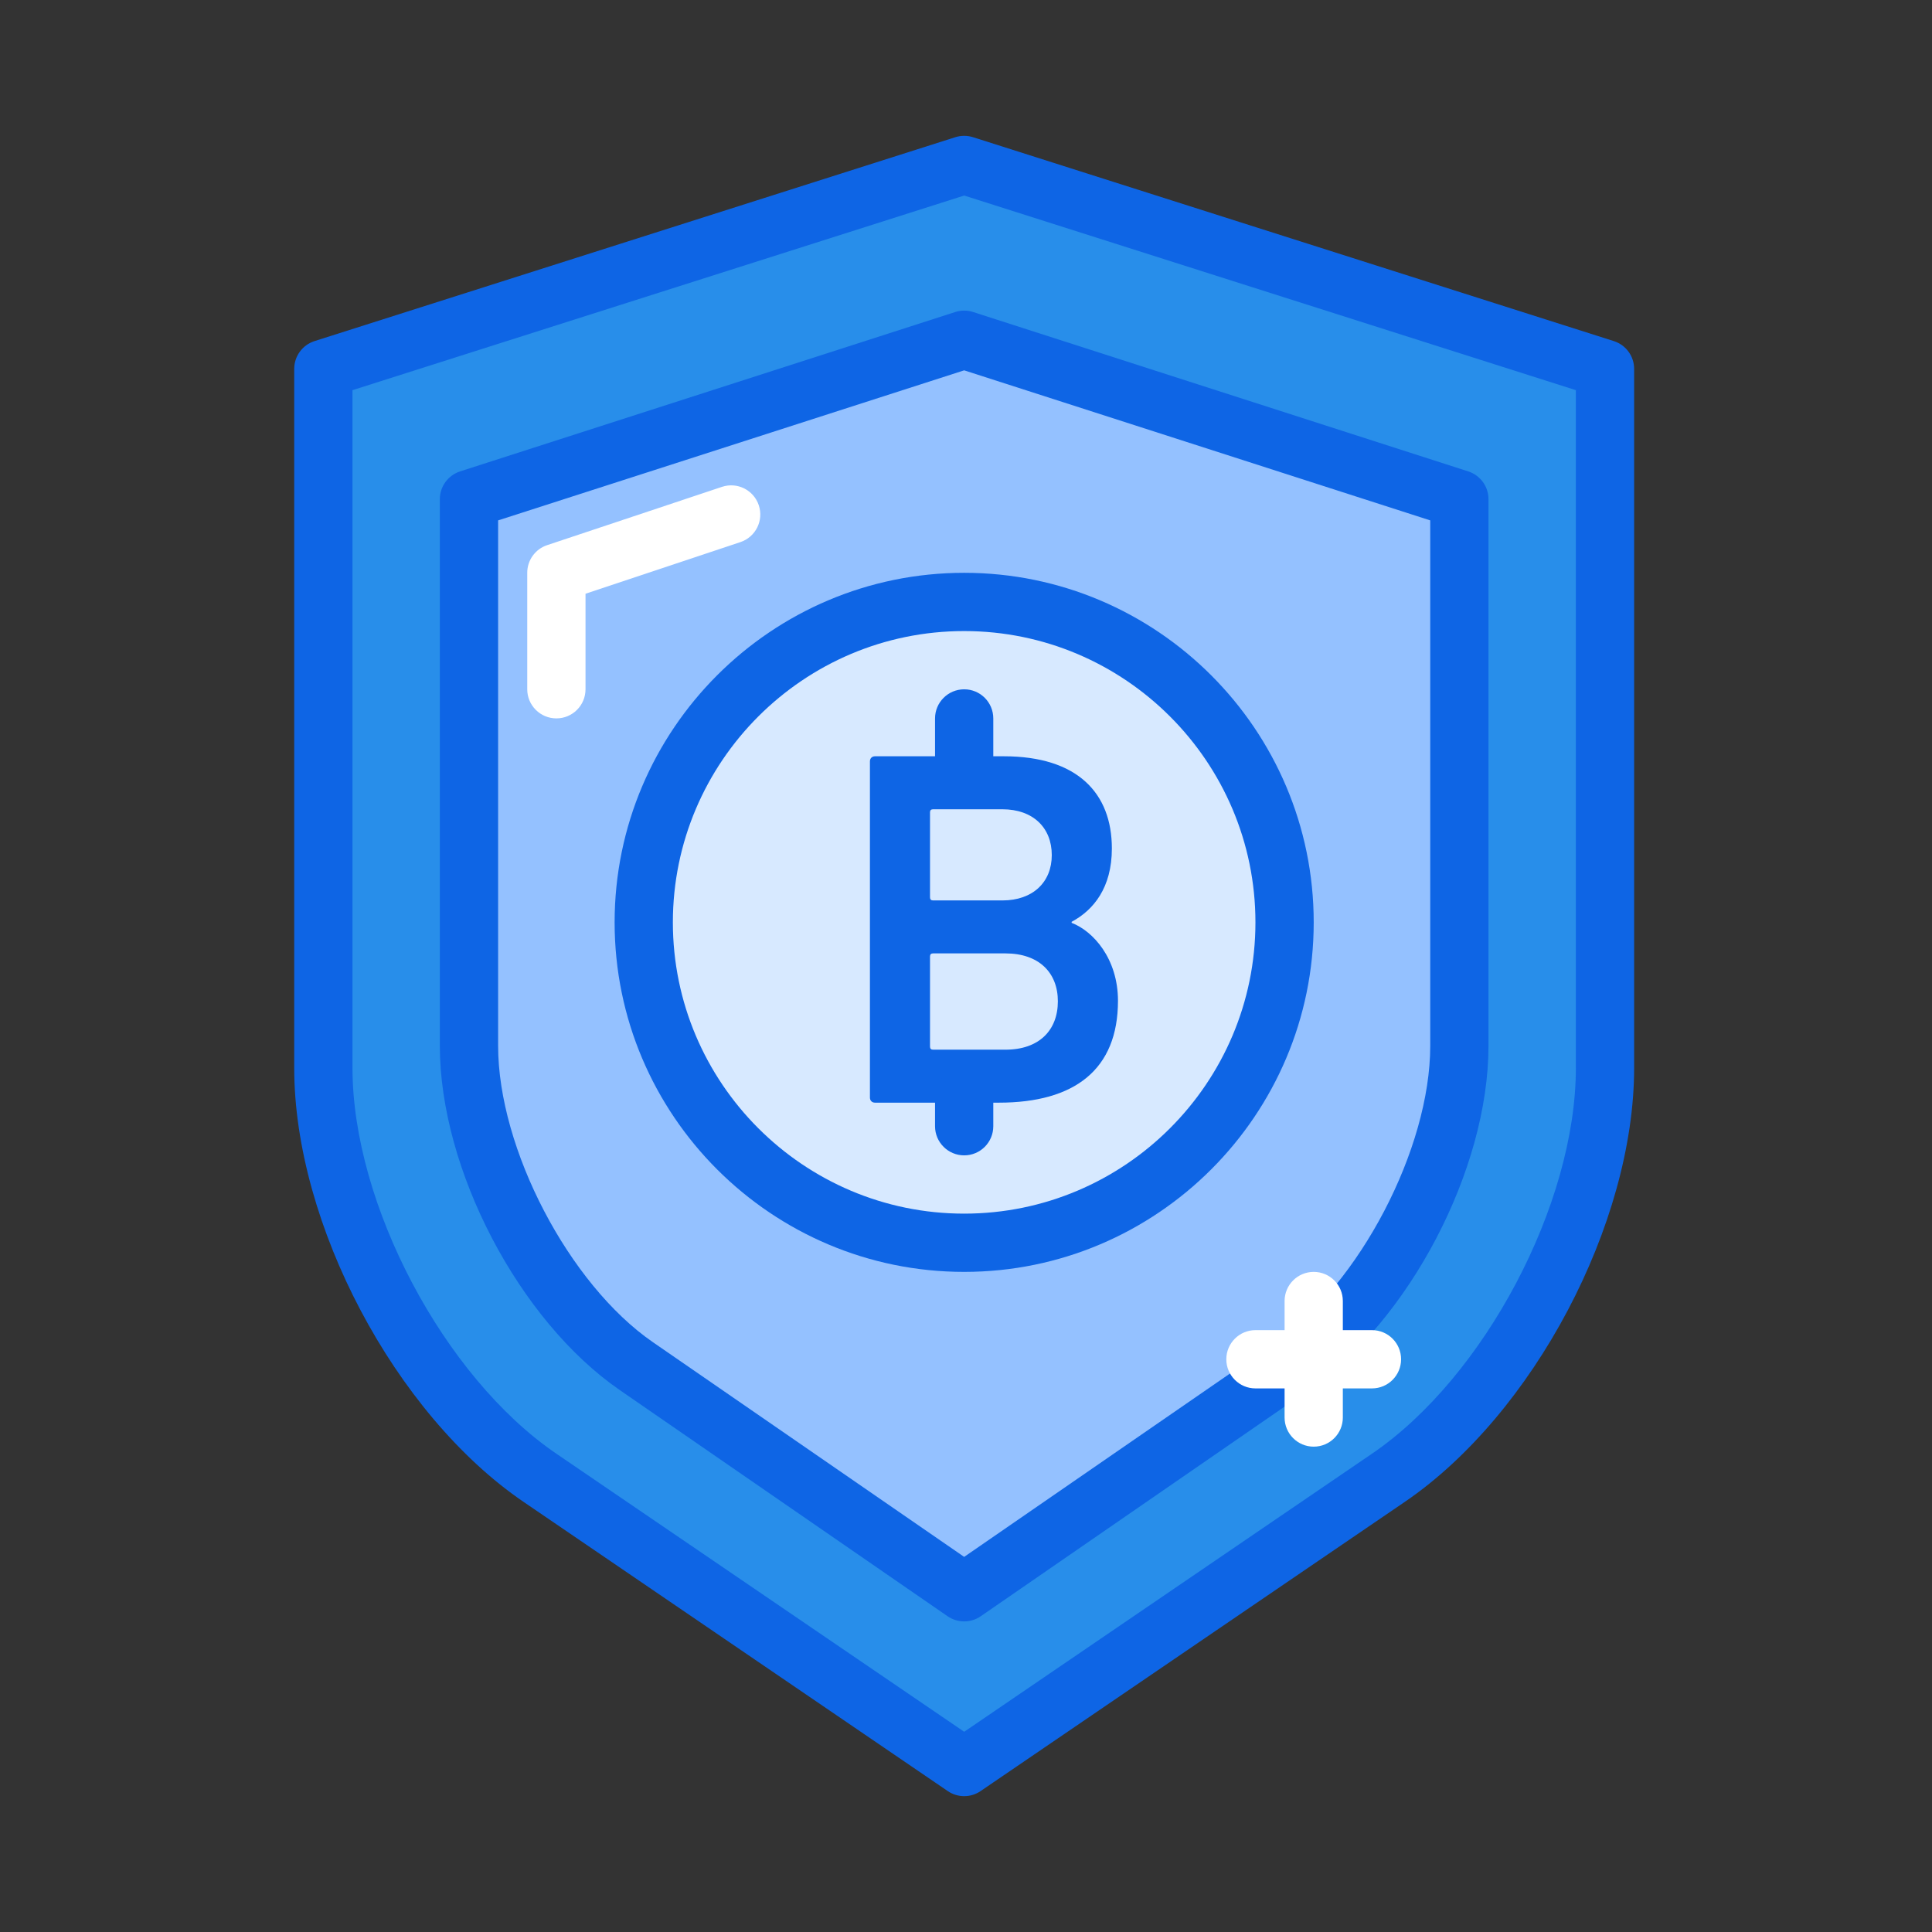 <svg width="80" height="80" viewBox="0 0 80 80" fill="none" xmlns="http://www.w3.org/2000/svg">
<rect x="0" y="0" width="80" height="80" fill="#333333" stroke="none"/>
<g clip-path="url(#clip0_1476_4023)">
<path fill-rule="evenodd" clip-rule="evenodd" d="M13.39 15.275L39.925 6.832L66.46 15.275V44.228C66.46 50.22 62.445 57.816 57.495 61.191L39.925 73.17L22.355 61.191C17.404 57.815 13.39 50.218 13.39 44.228V15.275Z" fill="#288EEA"/>
<path d="M39.925 74.375C39.687 74.375 39.45 74.305 39.245 74.165L21.674 62.186C16.352 58.556 12.183 50.667 12.183 44.228V15.274C12.183 14.749 12.523 14.284 13.024 14.124L39.559 5.681C39.796 5.606 40.052 5.606 40.29 5.681L66.825 14.124C67.326 14.284 67.666 14.749 67.666 15.274V44.228C67.666 50.669 63.496 58.557 58.175 62.186L40.604 74.165C40.399 74.305 40.162 74.375 39.925 74.375ZM14.596 16.156V44.228C14.596 49.857 18.381 57.02 23.034 60.192L39.925 71.709L56.815 60.192C61.468 57.02 65.253 49.859 65.253 44.228V16.156L39.925 8.097L14.596 16.156Z" fill="#0E65E5"/>
<path d="M19.421 20.669L39.925 14.068L60.429 20.669V43.305C60.429 47.99 57.326 53.929 53.502 56.566L39.925 65.933L26.348 56.566C22.522 53.928 19.421 47.988 19.421 43.305V20.669Z" fill="#94C1FF"/>
<path d="M39.924 67.139C39.685 67.139 39.446 67.068 39.239 66.926L25.663 57.56C21.486 54.679 18.213 48.417 18.213 43.306V20.669C18.213 20.145 18.552 19.682 19.05 19.52L39.554 12.92C39.795 12.842 40.053 12.842 40.294 12.92L60.798 19.52C61.297 19.682 61.635 20.145 61.635 20.669V43.306C61.635 48.417 58.362 54.678 54.186 57.56L40.609 66.926C40.403 67.068 40.163 67.139 39.924 67.139ZM20.626 21.548V43.306C20.626 47.56 23.559 53.178 27.032 55.575L39.924 64.467L52.816 55.575C56.289 53.178 59.223 47.56 59.223 43.306V21.548L39.924 15.335L20.626 21.548Z" fill="#0E65E5"/>
<path d="M53.193 38.19C53.193 45.517 47.252 51.457 39.925 51.457C32.598 51.457 26.657 45.517 26.657 38.19C26.657 30.862 32.598 24.922 39.925 24.922C47.252 24.922 53.193 30.862 53.193 38.19Z" fill="#D7E9FF"/>
<path d="M39.924 52.666C31.943 52.666 25.45 46.174 25.45 38.193C25.45 30.211 31.943 23.719 39.924 23.719C47.904 23.719 54.398 30.211 54.398 38.193C54.398 46.174 47.904 52.666 39.924 52.666ZM39.924 26.131C33.273 26.131 27.862 31.542 27.862 38.193C27.862 44.843 33.273 50.254 39.924 50.254C46.575 50.254 51.985 44.843 51.985 38.193C51.985 31.542 46.575 26.131 39.924 26.131Z" fill="#0E65E5"/>
<path d="M36.022 31.528C36.022 31.401 36.106 31.316 36.233 31.316H41.568C44.606 31.316 46.04 32.835 46.04 35.134C46.04 36.758 45.281 37.685 44.374 38.17V38.213C45.26 38.551 46.293 39.69 46.293 41.44C46.293 44.287 44.5 45.659 41.358 45.659H36.233C36.106 45.659 36.022 45.574 36.022 45.447V31.528ZM41.506 37.285C42.771 37.285 43.552 36.526 43.552 35.408C43.552 34.27 42.771 33.51 41.506 33.51H38.636C38.553 33.51 38.51 33.552 38.51 33.635V37.159C38.51 37.242 38.553 37.285 38.636 37.285H41.506ZM38.636 43.465H41.632C43.025 43.465 43.804 42.663 43.804 41.461C43.804 40.28 43.025 39.478 41.632 39.478H38.636C38.553 39.478 38.51 39.52 38.51 39.605V43.338C38.51 43.422 38.553 43.465 38.636 43.465Z" fill="#0E65E5"/>
<path d="M39.925 33.367C39.259 33.367 38.718 32.828 38.718 32.161V29.749C38.718 29.082 39.259 28.543 39.925 28.543C40.591 28.543 41.13 29.082 41.13 29.749V32.161C41.13 32.828 40.591 33.367 39.925 33.367Z" fill="#0E65E5"/>
<path d="M39.925 47.841C39.259 47.841 38.718 47.301 38.718 46.635V45.428C38.718 44.762 39.259 44.223 39.925 44.223C40.591 44.223 41.13 44.762 41.13 45.428V46.635C41.13 47.301 40.591 47.841 39.925 47.841Z" fill="#0E65E5"/>
<path d="M54.398 59.903C53.732 59.903 53.192 59.363 53.192 58.697V53.872C53.192 53.206 53.732 52.666 54.398 52.666C55.064 52.666 55.604 53.206 55.604 53.872V58.697C55.604 59.363 55.064 59.903 54.398 59.903Z" fill="white"/>
<path d="M56.81 57.491H51.986C51.32 57.491 50.779 56.951 50.779 56.285C50.779 55.618 51.32 55.078 51.986 55.078H56.81C57.477 55.078 58.016 55.618 58.016 56.285C58.016 56.951 57.477 57.491 56.81 57.491Z" fill="white"/>
<path d="M23.039 29.747C22.373 29.747 21.832 29.208 21.832 28.541V23.716C21.832 23.196 22.165 22.736 22.657 22.573L29.894 20.16C30.528 19.948 31.209 20.291 31.42 20.922C31.631 21.555 31.289 22.238 30.657 22.448L24.245 24.586V28.541C24.245 29.208 23.705 29.747 23.039 29.747Z" fill="white"/>
</g>
<defs>
<clipPath id="clip0_1476_4023">
<rect width="68.75" height="68.75" fill="white" transform="translate(5.625 5.625)"/>
</clipPath>
</defs>
</svg>
